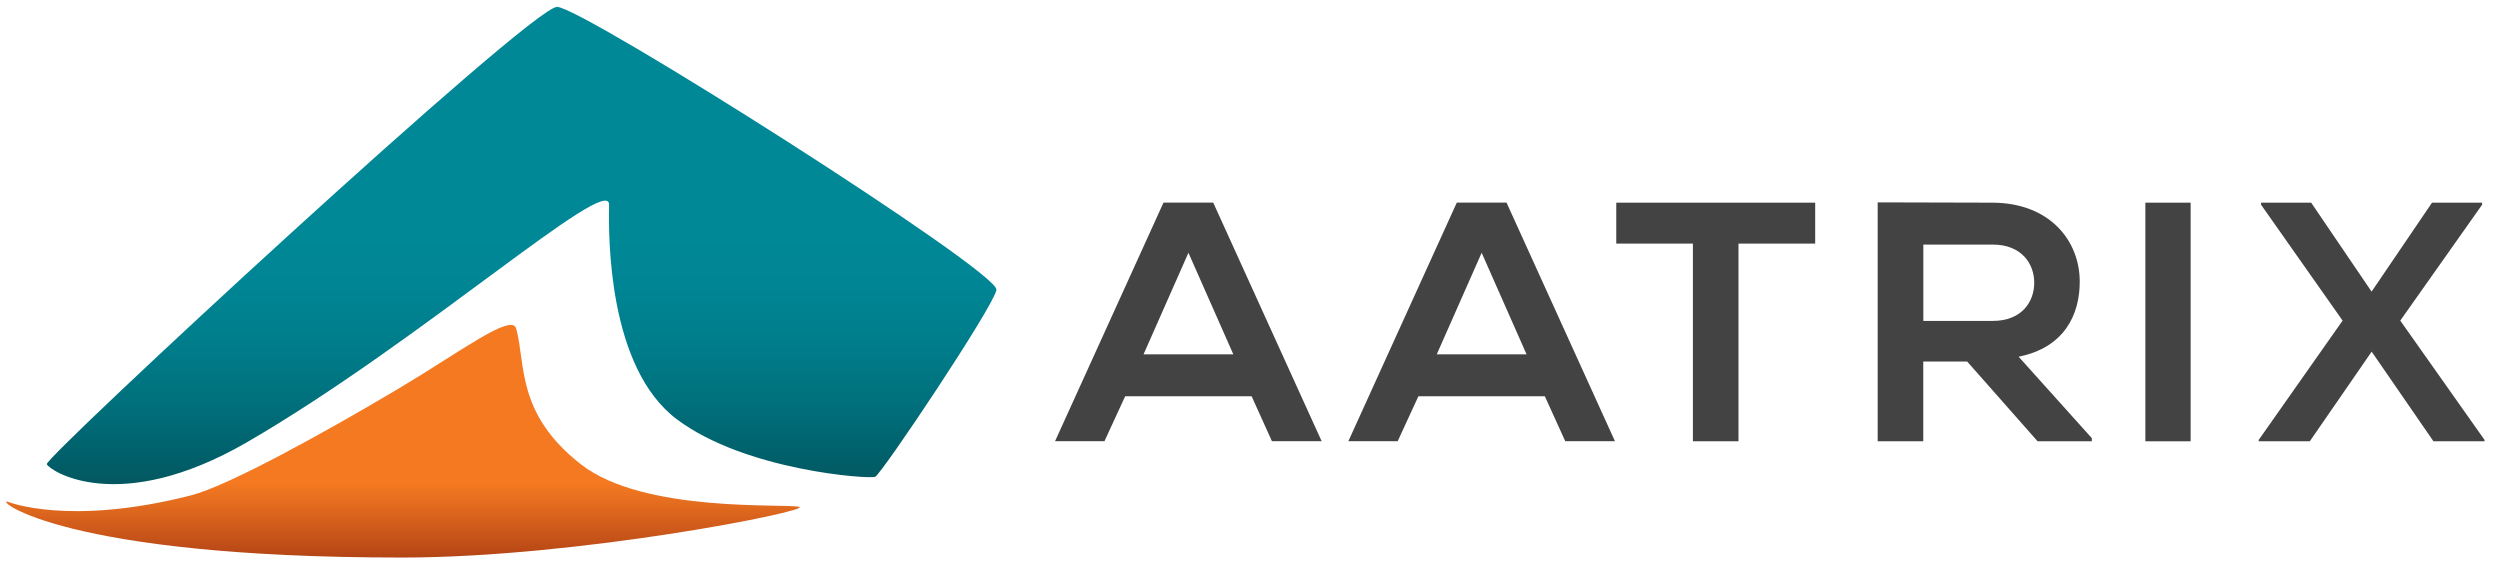 <?xml version="1.0" encoding="utf-8"?>
<!-- Generator: Adobe Illustrator 27.7.0, SVG Export Plug-In . SVG Version: 6.00 Build 0)  -->
<svg version="1.1" id="ONSCREEN" xmlns="http://www.w3.org/2000/svg" xmlns:xlink="http://www.w3.org/1999/xlink" x="0px" y="0px"
	 viewBox="0 0 3268.8 736.1" style="enable-background:new 0 0 3268.8 736.1;" xml:space="preserve">
<style type="text/css">
	.st0{fill:url(#SVGID_1_);}
	.st1{fill:url(#SVGID_00000168110378535435096230000016138841696671527614_);}
	.st2{fill:#434343;}
</style>
<g>
	<linearGradient id="SVGID_1_" gradientUnits="userSpaceOnUse" x1="526.798" y1="729.087" x2="526.798" y2="424.861">
		<stop  offset="0" style="stop-color:#B34415"/>
		<stop  offset="7.889604e-02" style="stop-color:#C55219"/>
		<stop  offset="0.238" style="stop-color:#E56D1F"/>
		<stop  offset="0.321" style="stop-color:#F47920"/>
	</linearGradient>
	<path class="st0" d="M249.7,647.7c-160.5,41-240,8.2-240,8.2c-15.3-3,71.5,73.1,516,73.1c231.3,0,536-61.3,519.3-66.2
		c-16.7-4.9-202.9,8.6-285.2-55.5c-85.5-66.6-72.1-131.8-84.9-177.7c-5.8-20.8-73.2,30.6-153.9,78.6
		C424.1,565.8,298.3,635.3,249.7,647.7z"/>
	
		<linearGradient id="SVGID_00000091005872529627809950000003268164344932334986_" gradientUnits="userSpaceOnUse" x1="682.048" y1="633.032" x2="682.048" y2="9">
		<stop  offset="0" style="stop-color:#035760"/>
		<stop  offset="4.438290e-02" style="stop-color:#005E68"/>
		<stop  offset="0.17" style="stop-color:#00707C"/>
		<stop  offset="0.294" style="stop-color:#007D8B"/>
		<stop  offset="0.414" style="stop-color:#008594"/>
		<stop  offset="0.524" style="stop-color:#008897"/>
	</linearGradient>
	<path style="fill:url(#SVGID_00000091005872529627809950000003268164344932334986_);" d="M728.4,9
		c33.8,0.6,579.3,346.7,574.5,370.1c-4.7,23.4-150.7,241.4-158.7,244.4c-8,3-169-7.8-259-75.1c-90-67.3-89.8-237.6-88.8-280.6
		c1-43-247.3,179.5-473.6,310.5C155,675.4,64.6,615.5,61.2,606.9C57.8,598.2,694.5,8.4,728.4,9z"/>
</g>
<g>
	<path class="st2" d="M1636.5,518.1h-165.3l-27.1,58.8h-64.6l141.8-312h65l141.8,312h-65L1636.5,518.1z M1553.9,330.5l-58.7,132.8
		h117.4L1553.9,330.5z"/>
	<path class="st2" d="M2019.9,518.1h-165.3l-27.1,58.8H1763l141.8-312h65l141.8,312h-65L2019.9,518.1z M1937.3,330.5l-58.7,132.8
		H1996L1937.3,330.5z"/>
	<path class="st2" d="M2213.6,318.5h-100.3V265c91.2,0,168.4,0,260.1,0v53.5h-100.3V577h-59.6V318.5z"/>
	<path class="st2" d="M2735.1,577h-70.9l-92.1-104.3h-57.4V577h-59.6V264.6c50.1,0,100.2,0.4,150.4,0.4
		c74.5,0.4,113.8,49.5,113.8,103.4c0,42.8-19.9,86-79.9,98l95.7,106.5V577z M2514.8,319.8v99.8h90.8c37.9,0,54.2-25,54.2-49.9
		c0-25-16.7-49.9-54.2-49.9H2514.8z"/>
	<path class="st2" d="M2805.1,577V265h59.2v312H2805.1z"/>
	<path class="st2" d="M3179.9,265h65.5v2.7l-107,151.5l110.2,156v1.8h-66.8l-80.8-117.2L3020.1,577h-66.8v-1.8l109.7-156
		l-106.6-151.5V265h65.5l79,116.3L3179.9,265z"/>
</g>
</svg>
